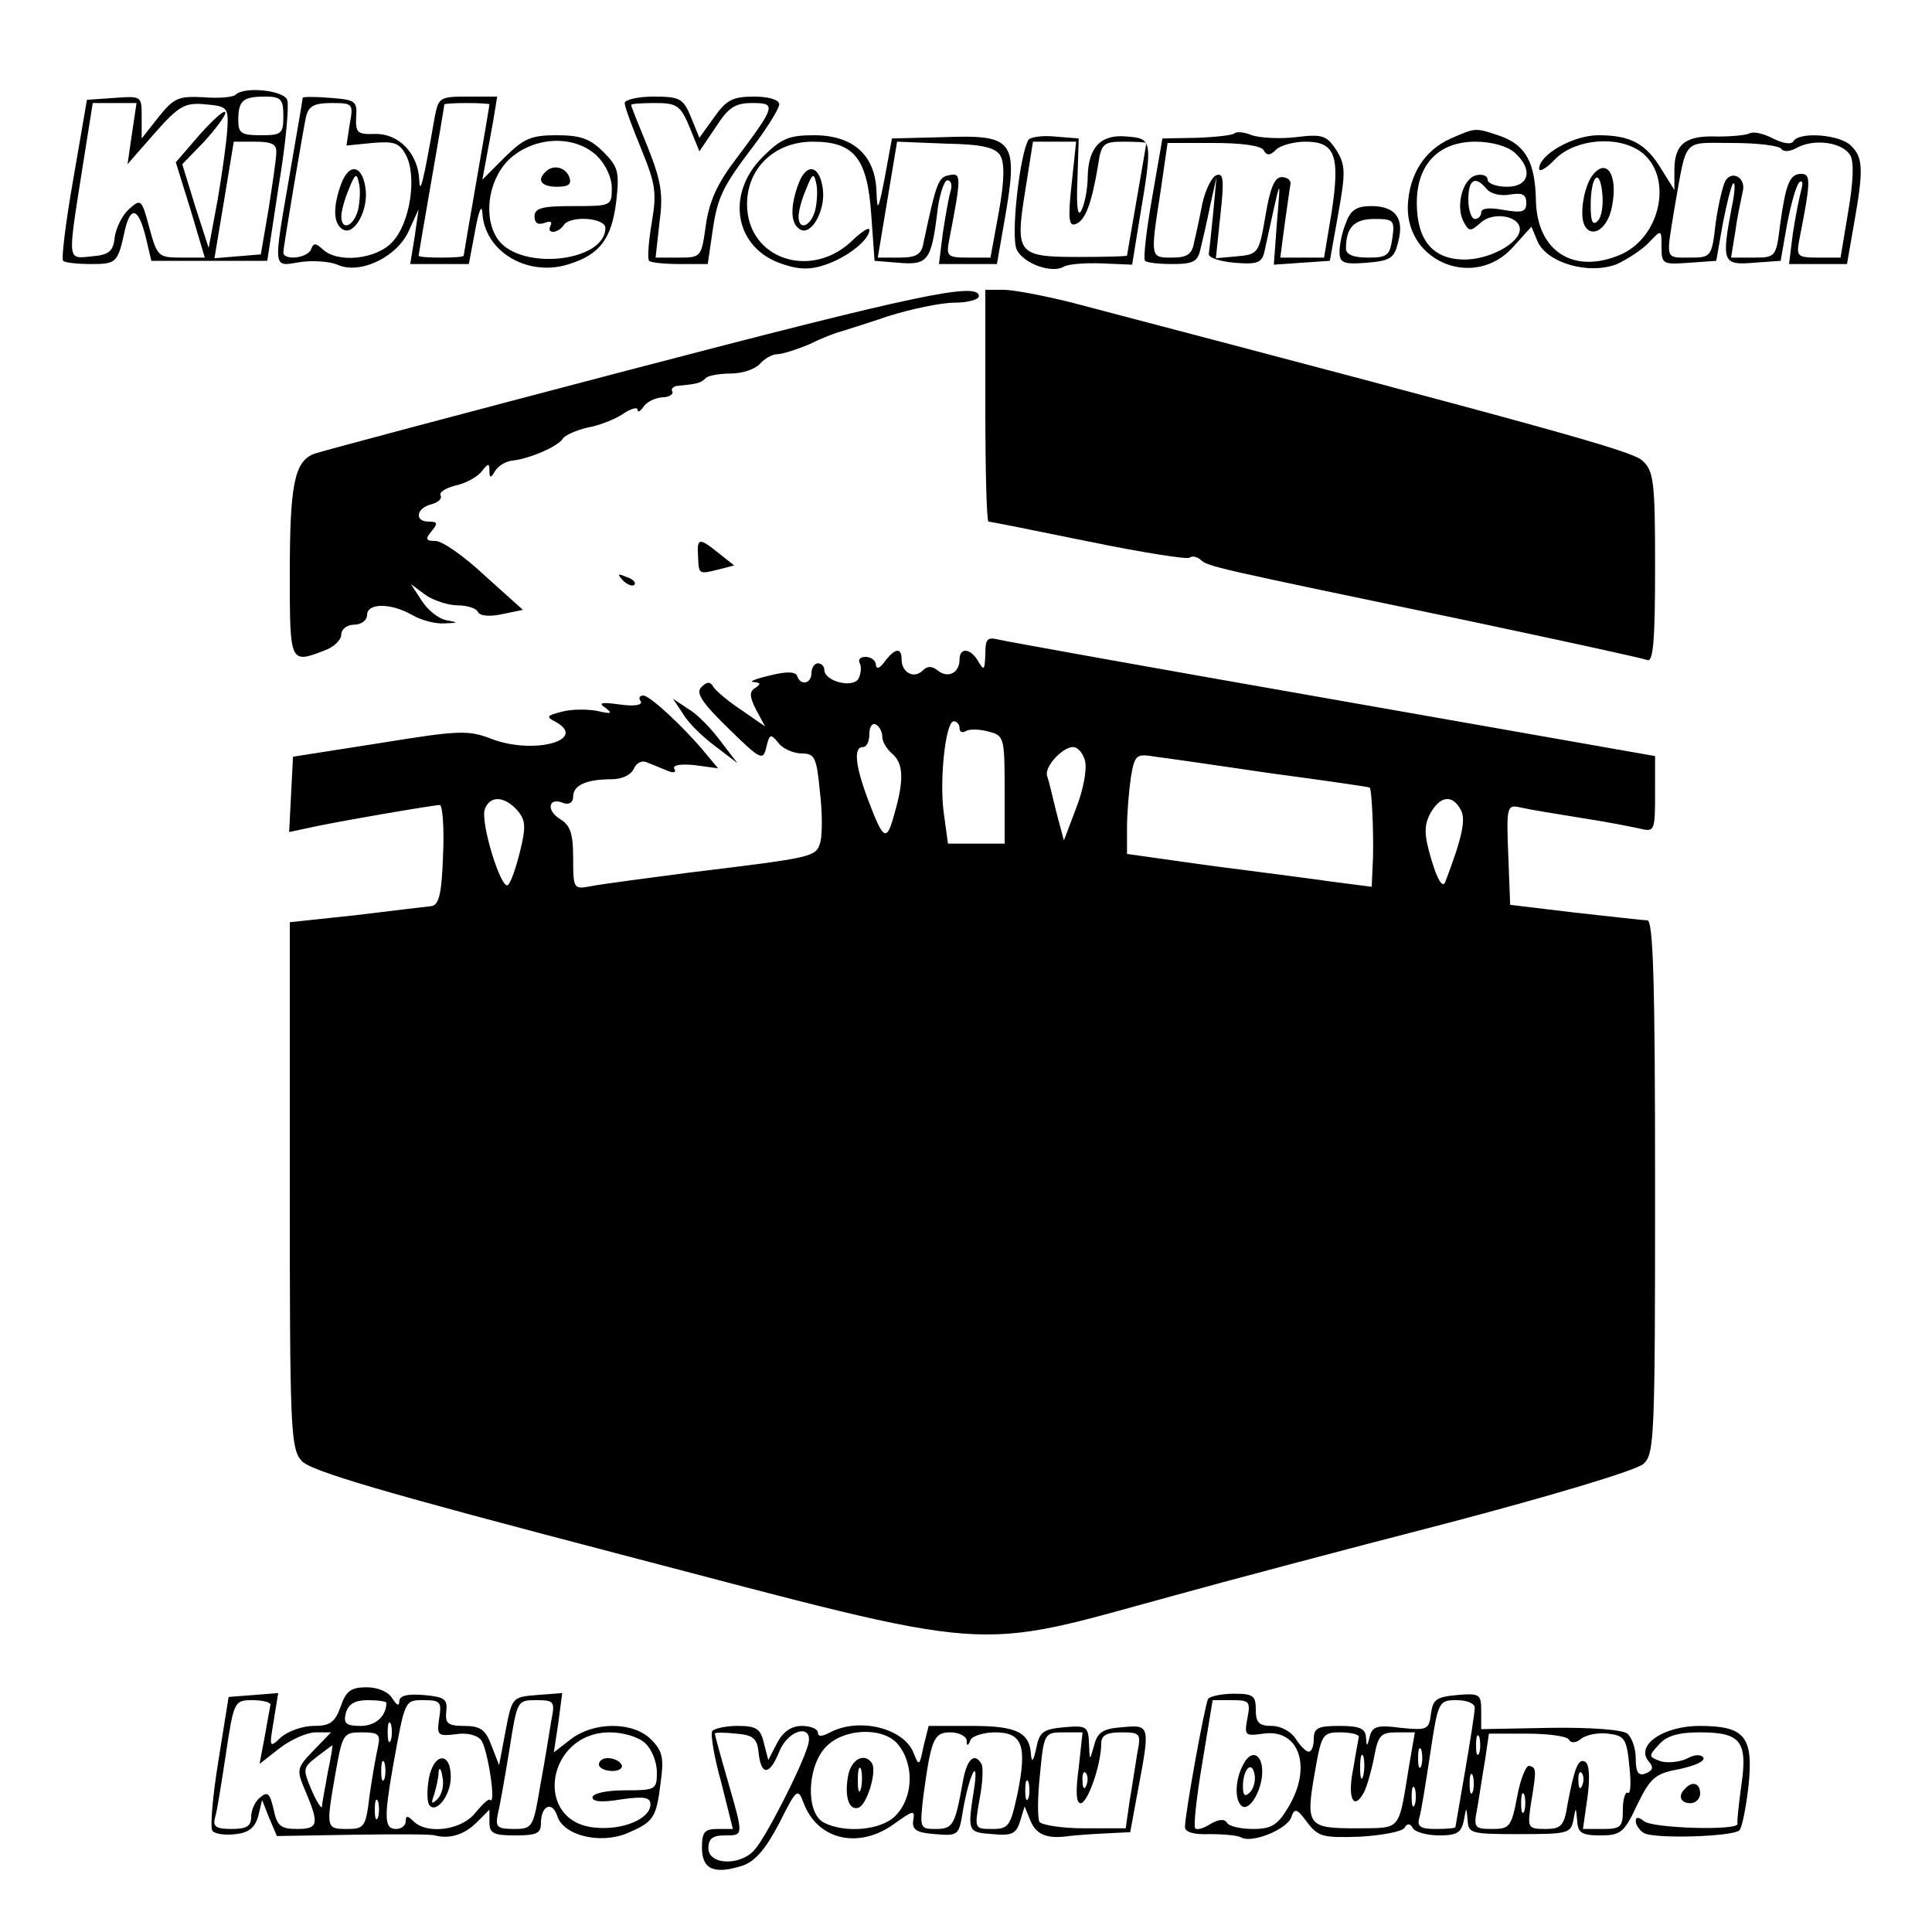 <?xml version="1.0" standalone="no"?>
<!DOCTYPE svg PUBLIC "-//W3C//DTD SVG 20010904//EN"
 "http://www.w3.org/TR/2001/REC-SVG-20010904/DTD/svg10.dtd">
<svg version="1.0" xmlns="http://www.w3.org/2000/svg"
 width="300pt" height="300pt" viewBox="0 0 300 300"
 preserveAspectRatio="xMidYMid meet">
<g transform="translate(0,300) scale(0.1,-0.1)"
fill="#000000" stroke="none">
<path d="M366 2853 c-4 -4 -26 -6 -50 -4 -39 2 -46 -1 -70 -31 l-26 -33 0 33
c0 33 0 33 -42 30 l-43 -3 -21 -122 c-12 -68 -19 -125 -16 -128 3 -3 23 -5 44
-5 39 0 41 2 52 53 9 38 21 34 32 -10 l9 -38 90 0 90 0 18 118 c11 65 16 124
13 132 -6 15 -67 21 -80 8z m74 -33 c0 -28 -3 -30 -35 -30 -30 0 -35 3 -35 23
0 31 7 37 42 37 24 0 28 -4 28 -30z m-235 -27 l-7 -48 42 48 c38 43 47 48 79
45 34 -3 36 -5 34 -38 -1 -19 -8 -69 -15 -110 l-14 -75 -21 65 -20 65 34 35
c18 20 33 40 33 45 -1 6 -18 -10 -39 -33 l-38 -44 23 -74 22 -74 -37 0 c-35 0
-37 2 -49 46 -12 45 -13 46 -32 29 -10 -9 -20 -29 -22 -44 -2 -21 -9 -27 -35
-29 -39 -4 -38 -10 -16 131 l17 107 34 0 34 0 -7 -47z m224 -30 c0 -10 -6 -49
-12 -88 l-12 -70 -36 -3 -36 -3 15 90 15 91 33 0 c26 0 34 -4 33 -17z"/>
<path d="M470 2848 c0 -2 -9 -55 -20 -118 -26 -151 -27 -144 16 -137 19 3 46
1 58 -4 35 -16 93 12 111 53 l15 33 -6 -42 -7 -43 46 0 45 0 10 53 c5 28 10
41 11 27 3 -61 71 -101 135 -80 48 15 66 40 73 98 5 45 3 53 -20 76 -21 21
-36 26 -73 26 -39 0 -51 -5 -81 -35 l-34 -34 5 27 c3 15 8 44 12 65 l6 37 -45
0 c-44 0 -46 -1 -52 -32 -18 -103 -23 -122 -24 -97 -2 41 -32 72 -69 71 -27
-1 -30 2 -29 26 2 25 -1 27 -40 30 -24 2 -43 2 -43 0z m73 -41 l-5 -33 40 4
c34 3 42 0 52 -18 18 -33 7 -107 -21 -136 -25 -27 -85 -33 -108 -11 -11 10
-14 10 -18 0 -5 -14 -43 -18 -43 -5 0 9 29 180 35 210 4 17 12 22 40 22 33 0
34 -1 28 -33z m217 31 c0 -2 -9 -55 -20 -118 -11 -63 -20 -116 -20 -117 0 -2
-16 -3 -35 -3 -19 0 -35 1 -35 3 0 1 9 54 20 117 11 63 20 116 20 118 0 1 16
2 35 2 19 0 35 -1 35 -2z m167 -80 c13 -13 23 -33 23 -50 0 -28 -1 -28 -60
-28 -48 0 -60 -3 -60 -16 0 -10 5 -14 16 -10 8 3 12 2 9 -4 -3 -6 -2 -10 4
-10 5 0 13 5 16 10 10 16 65 12 65 -4 0 -52 -129 -67 -166 -19 -24 33 -17 91
15 124 38 37 102 41 138 7z"/>
<path d="M530 2715 c-13 -35 -13 -62 2 -71 17 -11 39 27 36 60 -4 39 -25 45
-38 11z m26 -41 c-7 -26 -26 -33 -26 -10 0 8 5 27 12 43 9 23 12 25 15 10 3
-10 2 -29 -1 -43z"/>
<path d="M847 2733 c-14 -13 -6 -23 18 -23 18 0 23 4 19 15 -6 16 -26 20 -37
8z"/>
<path d="M970 2840 c0 -6 12 -38 26 -72 22 -54 24 -67 16 -114 -5 -30 -7 -56
-4 -59 3 -3 25 -5 48 -5 l43 0 7 48 c8 56 15 71 66 138 21 28 38 56 38 62 0 7
-16 12 -39 12 -33 0 -43 -5 -62 -32 l-23 -32 -13 32 c-12 29 -17 32 -58 32
-25 0 -45 -5 -45 -10z m101 -38 l15 -37 25 37 c20 31 30 38 57 38 38 0 37 -4
-26 -88 -29 -38 -41 -66 -46 -102 -7 -49 -7 -50 -42 -50 l-36 0 6 54 c6 44 3
64 -18 117 -14 34 -26 64 -26 66 0 2 17 3 38 3 33 0 39 -4 53 -38z"/>
<path d="M1917 2793 c-3 -3 -30 -6 -59 -7 l-53 -1 -16 -92 c-9 -51 -14 -95
-11 -98 3 -3 22 -5 43 -5 32 0 39 4 43 23 3 12 10 42 15 67 l10 45 -5 -54 c-3
-30 -6 -59 -7 -65 -1 -6 17 -12 40 -14 37 -3 43 0 47 20 26 119 25 117 19 45
l-5 -68 43 3 44 3 13 73 c12 66 11 76 -3 99 -15 23 -22 25 -63 20 -25 -3 -56
-1 -68 3 -12 5 -24 6 -27 3z m45 -26 c5 -9 10 -9 20 1 6 6 27 12 45 12 46 0
54 -21 41 -108 l-12 -72 -34 0 -34 0 7 53 c4 28 8 57 9 62 0 6 -6 10 -14 10
-11 0 -18 -18 -25 -60 -10 -58 -11 -60 -44 -63 l-33 -3 7 67 c6 54 5 66 -6 62
-7 -2 -17 -22 -22 -44 -4 -21 -10 -49 -13 -61 -3 -18 -11 -23 -34 -23 -34 0
-34 -1 -18 102 l11 76 71 0 c43 0 74 -4 78 -11z"/>
<path d="M2253 2785 c-41 -18 -65 -56 -67 -105 -2 -88 105 -130 164 -63 l28
31 10 -24 c16 -33 80 -51 123 -34 17 8 40 23 50 34 19 20 19 20 19 -8 0 -26 2
-27 43 -24 l42 3 10 57 c6 31 13 59 16 63 4 3 3 -14 -2 -37 -16 -85 -14 -90
34 -86 l42 3 10 57 c6 31 14 60 19 65 5 4 6 -1 3 -12 -3 -11 -9 -41 -13 -67
l-6 -48 45 0 45 0 11 63 c15 84 14 103 -5 121 -17 17 -79 22 -89 7 -3 -6 -16
-4 -32 4 -15 8 -31 11 -36 8 -6 -3 -28 -5 -50 -5 -49 2 -67 -11 -67 -52 l0
-31 -20 32 c-24 40 -48 53 -98 53 -39 0 -92 -30 -92 -52 0 -6 12 1 26 16 31
30 95 36 131 11 52 -37 33 -134 -32 -161 -72 -30 -128 6 -130 84 -1 60 -16 87
-56 101 -39 13 -37 13 -76 -4z m99 -22 c29 -26 23 -53 -12 -53 -16 0 -30 5
-30 11 0 6 -8 9 -17 7 -21 -4 -33 -46 -21 -71 9 -17 11 -17 27 -3 19 18 61 11
61 -10 0 -22 -49 -48 -88 -47 -48 1 -72 31 -72 88 0 60 34 95 91 95 25 0 50
-7 61 -17z m414 6 c3 -5 13 -5 25 2 27 14 70 8 82 -12 6 -10 5 -40 -3 -87
l-12 -72 -35 0 c-32 0 -34 2 -29 28 18 91 18 102 3 102 -18 0 -24 -15 -33 -80
-6 -49 -7 -50 -41 -50 l-35 0 7 43 c3 23 9 49 11 59 6 21 -16 35 -27 17 -4 -8
-11 -37 -15 -66 -6 -52 -7 -53 -40 -53 -39 0 -37 -4 -24 76 20 112 11 102 90
102 38 0 72 -4 76 -9z m-457 -63 c6 -7 22 -11 36 -8 19 3 25 0 25 -13 0 -14
-6 -16 -35 -11 -22 4 -35 3 -35 -4 0 -5 -4 -10 -10 -10 -5 0 -10 14 -10 30 0
32 11 38 29 16z"/>
<path d="M1184 2756 c-58 -58 -43 -142 31 -166 26 -9 44 -9 67 -1 35 12 68 39
68 54 0 5 -11 -2 -25 -15 -64 -64 -165 -31 -165 55 0 56 43 97 102 97 65 0 85
-26 91 -115 l5 -70 37 -3 c45 -4 51 3 60 75 3 29 11 53 16 53 6 0 8 -8 5 -17
-3 -10 -8 -39 -12 -65 l-6 -48 45 0 45 0 11 63 c23 130 17 138 -95 134 l-79
-2 -11 -60 c-10 -52 -12 -55 -13 -22 -2 56 -36 87 -97 87 -39 0 -51 -5 -80
-34z m369 3 c7 -12 7 -38 -2 -88 l-13 -71 -35 0 c-32 0 -34 2 -29 28 19 98 19
104 0 100 -17 -3 -20 -11 -40 -105 -3 -18 -11 -23 -37 -23 l-34 0 15 90 15 90
75 -3 c57 -1 77 -6 85 -18z"/>
<path d="M1597 2783 c-14 -24 -28 -153 -18 -171 11 -22 55 -37 73 -26 7 4 33
6 59 5 l47 -2 11 68 c21 125 21 128 -19 131 -40 4 -60 -16 -61 -62 0 -17 -4
-40 -9 -51 -6 -14 -9 0 -7 45 l2 65 -37 3 c-20 2 -38 -1 -41 -5z m67 -69 c-6
-54 -4 -66 6 -62 15 5 25 31 35 91 5 34 8 37 40 37 19 0 35 -1 35 -2 0 -2 -7
-41 -15 -88 -8 -47 -15 -86 -15 -87 0 -1 -33 -2 -74 -2 -96 0 -100 4 -84 103
l12 76 33 0 34 0 -7 -66z"/>
<path d="M1240 2715 c-13 -35 -13 -62 2 -71 17 -11 39 27 36 60 -4 39 -25 45
-38 11z m26 -41 c-7 -26 -26 -33 -26 -10 0 8 5 27 12 43 9 23 12 25 15 10 3
-10 2 -29 -1 -43z"/>
<path d="M2473 2728 c-14 -18 -21 -64 -12 -79 12 -20 36 -3 42 30 10 49 -8 77
-30 49z m8 -71 c-8 -8 -11 -1 -11 24 0 46 14 60 18 19 2 -18 -1 -37 -7 -43z"/>
<path d="M2090 2654 c-6 -14 -10 -34 -10 -45 0 -17 6 -20 42 -17 37 3 43 7 49
32 10 37 -4 56 -42 56 -22 0 -32 -6 -39 -26z m72 -24 c-4 -27 -8 -30 -38 -30
-23 0 -34 5 -34 14 0 33 13 46 44 46 30 0 32 -2 28 -30z"/>
<path d="M975 2425 c-259 -68 -478 -126 -488 -130 -30 -12 -37 -49 -37 -186 0
-139 0 -140 54 -119 14 5 26 16 26 25 0 8 9 15 20 15 11 0 20 7 20 15 0 19 37
19 70 0 14 -8 36 -14 50 -13 22 1 23 1 3 5 -12 2 -29 16 -38 30 l-17 26 23
-17 c13 -9 36 -16 50 -16 15 0 29 -5 31 -10 2 -6 17 -8 36 -4 l34 7 -59 53
c-32 30 -66 54 -77 54 -15 0 -16 3 -6 15 10 12 10 15 -4 15 -23 0 -20 21 4 27
11 3 17 9 14 14 -2 5 8 11 23 15 15 3 34 13 41 22 10 13 12 13 12 1 0 -12 2
-12 9 0 5 8 17 15 28 16 26 3 70 22 77 34 3 5 21 13 38 17 18 3 43 13 55 21
13 9 23 11 23 7 0 -5 4 -3 9 4 4 7 17 14 29 15 11 0 18 5 16 9 -3 4 2 9 10 9
29 3 34 4 42 12 4 4 22 7 39 7 18 0 38 7 45 15 7 8 19 15 27 15 7 0 30 7 51
16 20 10 42 18 47 19 6 2 39 12 74 24 35 11 82 21 103 21 21 0 38 5 38 10 0
23 -98 2 -545 -115z"/>
<path d="M1530 2370 c0 -99 2 -180 5 -180 3 0 73 -14 156 -31 83 -17 153 -28
156 -25 4 3 11 2 17 -3 12 -11 18 -12 416 -95 146 -31 271 -58 278 -61 9 -3
12 29 12 144 0 134 -2 150 -20 166 -17 15 -135 48 -889 246 -41 10 -87 19
-103 19 l-28 0 0 -180z"/>
<path d="M1084 2135 c1 -27 1 -27 33 -19 l23 6 -24 19 c-31 25 -34 24 -32 -6z"/>
<path d="M967 2099 c7 -7 15 -10 18 -7 3 3 -2 9 -12 12 -14 6 -15 5 -6 -5z"/>
<path d="M1530 1984 c-1 -25 -2 -26 -11 -11 -12 21 -29 22 -29 3 0 -21 -18
-30 -34 -17 -9 7 -16 7 -23 0 -14 -14 -33 -3 -33 17 0 19 -10 18 -26 -3 -8
-11 -13 -13 -14 -5 0 6 -7 12 -16 12 -8 0 -12 -4 -9 -10 3 -5 2 -16 -2 -24 -9
-15 -53 -4 -53 14 0 5 -4 10 -10 10 -5 0 -10 -7 -10 -15 0 -17 -17 -20 -22 -5
-2 7 -16 8 -43 1 -22 -5 -33 -10 -25 -10 11 -1 12 -3 3 -9 -10 -6 -9 -14 1
-34 l14 -26 -36 25 c-20 13 -40 30 -44 36 -5 9 -10 9 -19 0 -9 -9 1 -24 42
-64 50 -49 54 -51 59 -29 5 21 7 21 19 6 7 -9 24 -16 36 -16 20 0 23 -6 28
-58 4 -32 4 -67 1 -79 -7 -24 -7 -24 -204 -48 -69 -9 -137 -18 -152 -21 -27
-5 -28 -5 -28 43 0 38 -4 51 -20 61 -23 14 -18 35 5 25 9 -3 15 1 15 10 0 18
21 27 60 27 16 0 30 7 34 16 4 9 12 14 21 10 8 -3 22 -9 32 -13 9 -4 14 -2 10
3 -3 6 9 8 31 6 l37 -5 -20 24 c-33 40 -86 89 -96 89 -6 0 -8 -4 -4 -9 3 -6
-10 -8 -32 -5 -29 4 -35 3 -23 -5 12 -9 9 -10 -12 -5 -16 3 -40 3 -55 -1 -24
-6 -26 -8 -10 -16 50 -28 -33 -51 -98 -27 -38 15 -52 14 -176 -6 l-134 -21 -3
-58 -3 -59 28 6 c39 9 196 36 206 36 4 0 7 -35 5 -77 -2 -60 -6 -78 -18 -80
-8 -1 -61 -7 -117 -14 l-103 -11 0 -408 c0 -374 1 -409 18 -428 13 -16 126
-49 497 -146 592 -155 538 -151 860 -63 72 20 260 70 419 111 160 42 298 83
308 93 17 15 18 41 18 430 0 323 -3 413 -12 414 -7 0 -58 6 -113 12 l-100 12
-3 78 c-3 76 -2 78 20 73 13 -3 55 -10 93 -16 39 -6 80 -14 93 -17 21 -5 22
-2 22 54 l0 59 -500 88 c-274 48 -508 90 -520 93 -17 4 -20 1 -20 -23z m-160
-128 c0 -8 7 -19 15 -26 18 -15 19 -41 4 -93 -12 -45 -17 -43 -41 21 -20 53
-23 82 -8 82 6 0 10 9 10 21 0 11 5 17 10 14 6 -3 10 -12 10 -19z m120 13 c0
-5 4 -8 10 -4 5 3 21 3 35 -1 24 -6 25 -9 25 -90 l0 -84 -44 0 -44 0 -6 44
c-8 51 2 146 15 146 5 0 9 -5 9 -11z m195 -51 c3 -13 -3 -45 -14 -73 l-19 -50
-12 45 c-6 25 -12 50 -14 55 -5 14 24 45 40 45 8 0 16 -10 19 -22z m290 -19
c83 -11 151 -21 152 -22 3 -4 6 -65 5 -108 l-2 -46 -62 8 c-35 5 -120 16 -190
25 l-128 18 0 40 c0 23 3 58 6 79 6 35 8 37 38 32 17 -2 99 -14 181 -26z
m-1172 -57 c13 -15 14 -25 5 -62 -6 -25 -14 -49 -19 -54 -10 -11 -44 98 -36
118 8 21 30 20 50 -2z m1465 1 c9 -15 2 -45 -24 -113 -4 -9 -12 4 -21 34 -12
40 -12 54 -2 73 15 27 34 30 47 6z"/>
<path d="M1061 1891 c8 -14 31 -36 50 -50 l34 -26 -26 34 c-14 19 -36 42 -50
50 l-24 16 16 -24z"/>
<path d="M529 350 c-9 -25 -17 -30 -42 -30 -17 0 -39 -8 -50 -17 -19 -18 -19
-17 -12 25 l7 43 -38 -3 -39 -3 -16 -100 c-9 -55 -13 -104 -9 -108 4 -5 20 -7
36 -5 20 2 30 10 35 28 l6 25 11 -28 12 -28 117 2 c65 1 123 1 128 -1 23 -6
46 1 65 20 l20 20 0 -20 c0 -17 7 -20 40 -20 33 0 40 3 40 19 0 27 17 35 25
12 9 -31 66 -45 108 -28 42 18 46 23 53 80 5 37 3 48 -15 66 -28 28 -89 28
-125 0 l-26 -20 7 46 6 46 -39 -3 c-39 -3 -39 -4 -49 -56 l-10 -53 -12 31 c-9
24 -17 30 -42 30 -26 0 -30 4 -28 23 2 19 -3 22 -35 25 -26 2 -38 -1 -38 -10
0 -8 -4 -6 -11 5 -6 10 -22 17 -40 17 -24 0 -32 -6 -40 -30z m-109 3 c-1 -5
-5 -27 -9 -50 l-8 -42 32 25 c17 13 42 24 55 24 l24 0 -27 -28 c-27 -28 -27
-30 -12 -65 21 -50 19 -57 -14 -57 -25 0 -31 5 -36 30 -6 25 -9 29 -21 19 -8
-6 -14 -20 -14 -30 0 -15 -7 -19 -31 -19 -24 0 -29 4 -25 18 3 9 10 54 17 100
12 80 13 82 41 82 15 0 28 -3 28 -7z m180 3 c0 -21 -17 -36 -40 -36 -23 0 -27
4 -23 20 4 14 14 20 34 20 16 0 29 -2 29 -4z m82 -24 c-4 -27 -2 -28 25 -25
17 3 34 -1 40 -9 10 -12 24 -102 14 -93 -2 3 -12 -7 -23 -20 -21 -27 -75 -34
-96 -13 -9 9 -12 9 -12 0 0 -7 -7 -12 -15 -12 -18 0 -19 16 -5 96 19 105 18
104 48 104 26 0 28 -3 24 -28z m174 -4 c-3 -18 -10 -63 -17 -100 -11 -66 -12
-68 -41 -68 -26 0 -29 3 -25 23 3 12 11 57 18 100 12 76 12 77 41 77 29 0 30
-2 24 -32z m-249 -30 c-3 -7 -5 -2 -5 12 0 14 2 19 5 13 2 -7 2 -19 0 -25z
m-20 -10 c-3 -13 -9 -47 -13 -75 -6 -50 -8 -53 -35 -53 -33 0 -33 1 -18 87 11
61 12 63 41 63 26 0 29 -3 25 -22z m415 5 c10 -9 18 -29 18 -45 0 -27 -2 -28
-50 -28 -29 0 -50 -5 -50 -11 0 -7 16 -8 45 -3 36 5 45 3 45 -8 0 -22 -42 -40
-85 -36 -98 8 -77 148 22 148 20 0 45 -7 55 -17z m-493 -45 c-4 -24 -9 -47 -9
-53 0 -5 -8 6 -16 25 -14 33 -14 35 8 52 13 10 24 18 24 18 1 0 -2 -19 -7 -42z
m88 -10 c-3 -7 -5 -2 -5 12 0 14 2 19 5 13 2 -7 2 -19 0 -25z m-10 -60 c-3 -7
-5 -2 -5 12 0 14 2 19 5 13 2 -7 2 -19 0 -25z"/>
<path d="M666 239 c-3 -17 -3 -35 0 -41 10 -16 34 13 34 43 0 39 -26 38 -34
-2z m13 -33 c-9 -8 -10 -7 -5 7 3 10 7 26 7 35 1 9 4 6 6 -7 3 -13 -1 -28 -8
-35z"/>
<path d="M930 260 c0 -5 9 -10 21 -10 11 0 17 5 14 10 -3 6 -13 10 -21 10 -8
0 -14 -4 -14 -10z"/>
<path d="M1876 362 c-5 -8 -36 -179 -36 -199 0 -8 14 -12 38 -11 22 0 44 -2
49 -5 16 -10 71 12 78 31 5 15 9 14 25 -8 17 -22 24 -24 82 -22 34 2 66 8 69
14 4 7 9 7 13 -1 4 -6 22 -11 41 -11 27 0 34 4 38 23 4 22 4 22 6 0 1 -20 6
-21 80 -21 74 0 80 1 84 21 4 22 4 22 6 0 1 -19 7 -23 36 -23 31 0 37 4 57 47
21 43 28 49 66 56 23 5 40 12 37 18 -4 5 -14 5 -26 -2 -11 -5 -29 -7 -40 -4
-19 7 -20 8 -3 26 12 14 31 19 64 19 63 0 74 -14 64 -82 -4 -29 -7 -56 -6 -60
2 -11 -132 -7 -145 4 -9 7 -13 7 -13 0 0 -6 6 -14 12 -18 15 -10 140 -6 149 4
4 4 10 34 14 68 8 77 -5 94 -76 94 -56 0 -100 -30 -79 -55 8 -9 7 -14 -5 -19
-11 -4 -15 2 -15 23 0 16 -6 33 -13 39 -7 6 -56 10 -120 9 l-107 -2 0 28 c0
26 -2 28 -37 25 -33 -3 -38 -7 -41 -29 -3 -25 -6 -26 -47 -22 -36 5 -44 2 -48
-13 -4 -17 -5 -17 -6 -1 -1 13 -10 17 -41 17 -33 0 -40 -3 -40 -20 0 -11 -3
-20 -8 -20 -4 0 -13 9 -20 20 -7 11 -23 20 -37 20 -20 0 -25 5 -25 25 0 22 -4
25 -34 25 -19 0 -37 -4 -40 -8z m61 -30 c-5 -27 -4 -28 25 -24 56 8 76 -53 38
-115 -16 -27 -26 -33 -54 -33 -19 0 -38 4 -41 10 -4 6 -13 5 -25 -2 -11 -7
-21 -10 -24 -7 -3 3 2 49 11 102 l16 97 30 0 c27 0 29 -2 24 -28z m353 16 c0
-7 -7 -51 -15 -98 -8 -47 -15 -86 -15 -87 0 -2 -14 -3 -31 -3 -24 0 -29 4 -25
18 3 9 10 54 17 100 12 80 13 82 41 82 16 0 28 -5 28 -12z m-180 -45 c-1 -5
-5 -27 -9 -51 -9 -44 1 -65 17 -35 5 10 12 35 16 56 6 32 10 37 35 37 l28 0
-9 -52 c-17 -104 -11 -96 -82 -97 -76 0 -79 4 -64 89 10 57 12 60 39 60 16 0
29 -3 29 -7z m187 -25 c-3 -7 -5 -2 -5 12 0 14 2 19 5 13 2 -7 2 -19 0 -25z
m139 21 c3 -6 11 -6 19 1 8 6 26 10 42 8 25 -3 29 -7 33 -50 3 -26 2 -44 -2
-42 -4 3 -8 -9 -8 -25 0 -28 -3 -31 -31 -31 l-31 0 7 49 c4 29 3 51 -3 55 -11
7 -17 -8 -28 -66 -5 -33 -10 -38 -34 -38 -28 0 -28 2 -23 38 9 54 9 57 -2 60
-5 2 -14 -20 -19 -47 -9 -48 -12 -51 -39 -51 -28 0 -29 2 -23 33 3 17 8 51 12
74 l6 41 59 0 c33 0 62 -4 65 -9z m-229 -41 c-3 -7 -5 -2 -5 12 0 14 2 19 5
13 2 -7 2 -19 0 -25z m-90 -15 c-3 -10 -5 -4 -5 12 0 17 2 24 5 18 2 -7 2 -21
0 -30z m170 -25 c-3 -7 -5 -2 -5 12 0 14 2 19 5 13 2 -7 2 -19 0 -25z m170 10
c-3 -8 -6 -5 -6 6 -1 11 2 17 5 13 3 -3 4 -12 1 -19z m-260 -30 c-3 -7 -5 -2
-5 12 0 14 2 19 5 13 2 -7 2 -19 0 -25z m170 -10 c-3 -7 -5 -2 -5 12 0 14 2
19 5 13 2 -7 2 -19 0 -25z"/>
<path d="M1931 261 c-14 -25 -14 -58 -2 -66 12 -7 31 26 31 54 0 28 -17 35
-29 12z m10 -44 c-8 -8 -11 -5 -11 9 0 27 14 41 18 19 2 -9 -1 -22 -7 -28z"/>
<path d="M1106 312 c-3 -5 3 -41 14 -80 l18 -72 -24 0 c-20 0 -24 -5 -24 -29
0 -34 19 -42 63 -28 20 7 36 26 57 66 27 54 29 55 38 31 22 -58 87 -72 142
-31 28 20 31 21 28 4 -2 -14 5 -19 34 -21 36 -3 37 -2 43 35 9 54 25 89 18 38
-11 -70 -11 -70 28 -73 31 -3 37 1 43 20 l7 23 9 -22 c9 -22 26 -29 60 -24 8
1 33 3 55 4 l40 2 12 65 c19 101 19 102 -24 98 -30 -2 -39 -8 -44 -28 -7 -25
-7 -25 -8 3 -1 26 -4 28 -38 25 -33 -3 -39 -7 -44 -33 -4 -19 -7 -23 -8 -10
-2 35 -22 45 -92 45 l-67 0 -8 -32 c-6 -30 -7 -31 -15 -11 -14 39 -84 57 -130
33 -13 -7 -19 -7 -19 0 0 5 -11 10 -25 10 -16 0 -29 -9 -38 -26 l-14 -27 -7
27 c-5 22 -12 26 -41 26 -18 0 -36 -4 -39 -8z m72 -34 c4 -36 17 -35 32 2 15
37 56 44 44 8 -11 -36 -65 -141 -82 -160 -22 -26 -72 -24 -72 2 0 15 7 20 25
20 30 0 30 -2 5 85 -11 38 -20 71 -20 73 0 2 15 2 33 0 27 -2 33 -8 35 -30z
m215 15 c27 -31 26 -84 -3 -113 -22 -22 -78 -27 -111 -10 -28 15 -26 86 3 117
27 29 87 32 111 6z m108 5 c0 -10 2 -10 6 0 2 6 20 12 38 12 43 0 50 -21 35
-95 -11 -51 -14 -55 -39 -55 -28 0 -28 0 -20 46 5 25 6 50 3 55 -11 19 -23 7
-29 -28 -12 -67 -15 -73 -42 -73 -25 0 -25 1 -19 53 12 87 16 97 42 97 13 0
24 -6 25 -12z m174 -43 c-5 -37 -4 -55 3 -55 11 0 32 60 32 93 0 12 8 17 31
17 30 0 31 -2 25 -32 -3 -18 -8 -52 -12 -75 l-6 -42 -64 0 c-35 0 -66 5 -70
10 -3 6 -3 39 1 75 6 63 7 64 37 64 l29 0 -6 -55z m12 -27 c-3 -8 -6 -5 -6 6
-1 11 2 17 5 13 3 -3 4 -12 1 -19z m-90 -20 c-3 -7 -5 -2 -5 12 0 14 2 19 5
13 2 -7 2 -19 0 -25z"/>
<path d="M1317 243 c-6 -32 1 -55 16 -50 13 4 29 56 21 69 -11 17 -32 7 -37
-19z m20 -20 c-3 -10 -5 -4 -5 12 0 17 2 24 5 18 2 -7 2 -21 0 -30z"/>
<path d="M2617 223 c-12 -11 -8 -23 8 -23 8 0 15 7 15 15 0 16 -12 20 -23 8z"/>
</g>
</svg>

